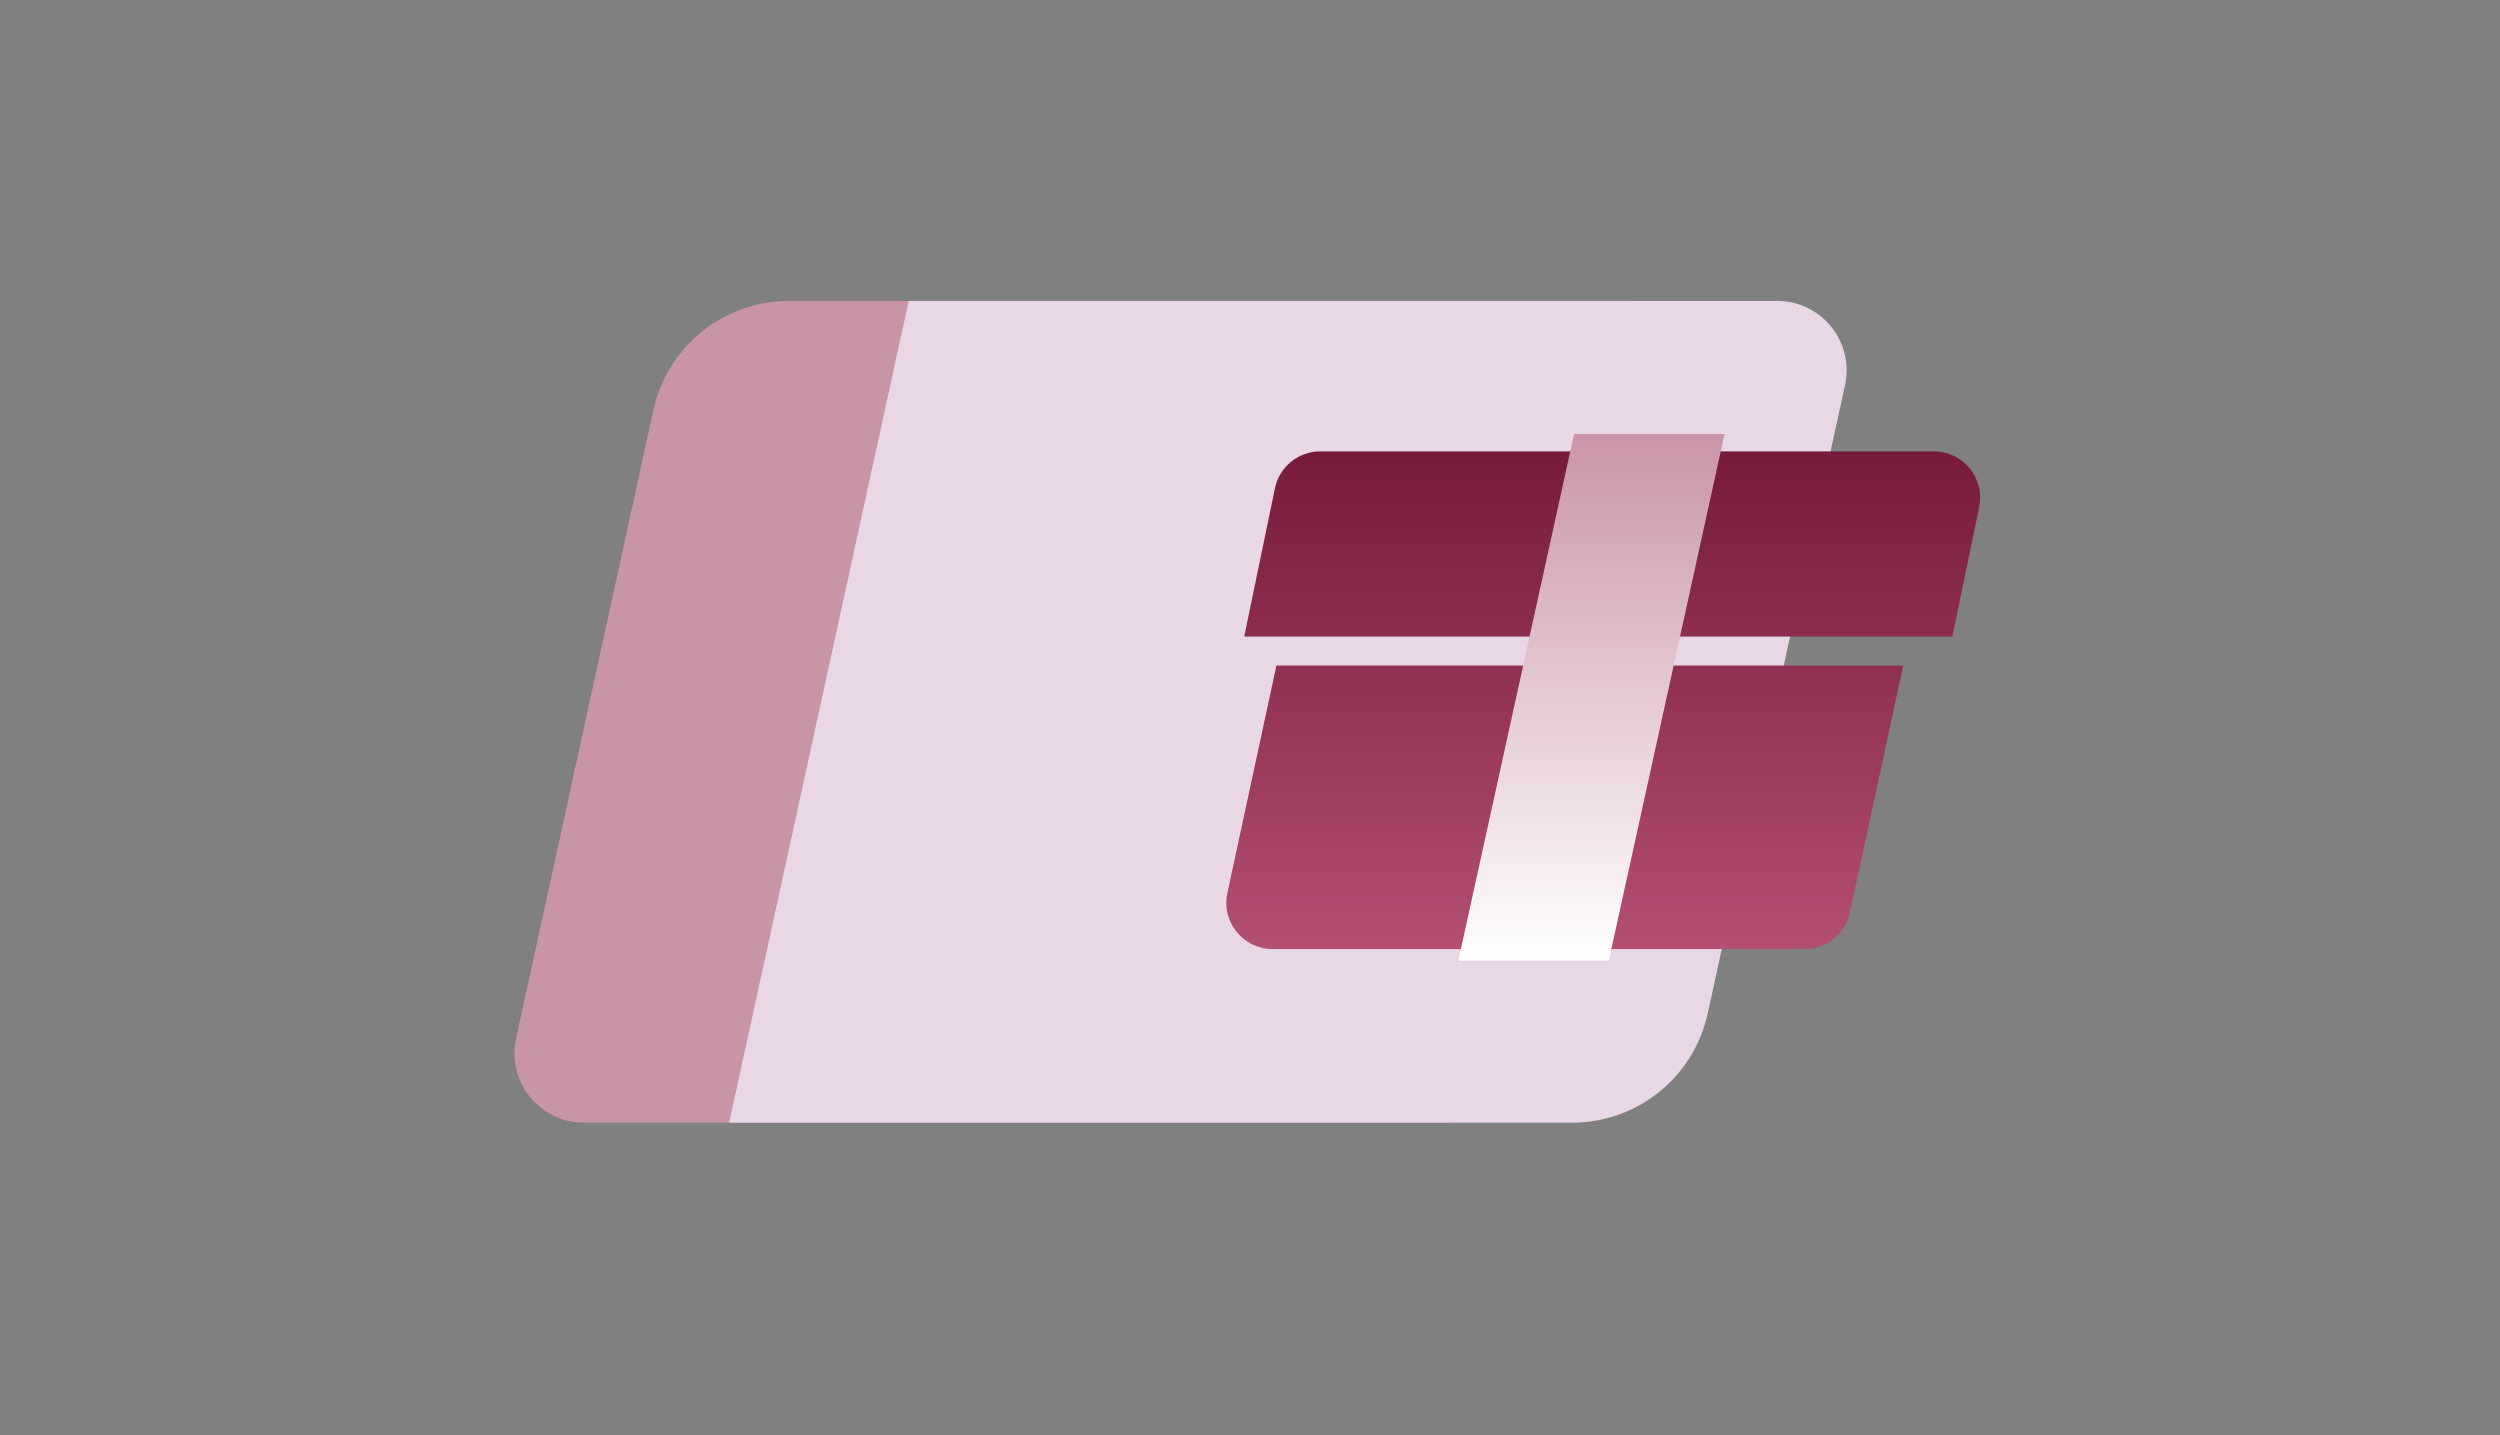 <svg width="216" height="124" viewBox="0 0 216 124" fill="none" xmlns="http://www.w3.org/2000/svg">
<rect x="0" y="0" width="216" height="124" fill="#808080" stroke="none"/>
<path d="M56.452 35.438C57.656 29.928 62.535 26 68.175 26L141 26L125.486 97L50.453 97C46.623 97 43.773 93.461 44.591 89.719L56.452 35.438Z" fill="#CA94A7"/>
<path d="M147.548 87.562C146.344 93.072 141.465 97 135.825 97L63 97L78.514 26L153.547 26C157.377 26 160.227 29.539 159.409 33.281L147.548 87.562Z" fill="#E9D7E5"/>
<path d="M159.835 78.844C159.437 80.685 157.809 82 155.925 82L109.955 82C107.406 82 105.507 79.648 106.045 77.156L110.285 57.5L164.439 57.5L159.835 78.844Z" fill="url(#paint0_linear_4375_75587)"/>
<path d="M168.684 55L107.499 55L110.154 42.189C110.538 40.332 112.174 39 114.07 39L167.085 39C169.621 39 171.516 41.329 171.002 43.812L168.684 55Z" fill="url(#paint1_linear_4375_75587)"/>
<path d="M149 37.5H136L126 83H139L149 37.5Z" fill="url(#paint2_linear_4375_75587)"/>
<defs>
<linearGradient id="paint0_linear_4375_75587" x1="141.499" y1="41" x2="141.499" y2="82" gradientUnits="userSpaceOnUse">
<stop stop-color="#771B3C"/>
<stop offset="1" stop-color="#B44F74"/>
</linearGradient>
<linearGradient id="paint1_linear_4375_75587" x1="141.499" y1="39" x2="141.499" y2="84" gradientUnits="userSpaceOnUse">
<stop stop-color="#771B3C"/>
<stop offset="1" stop-color="#B44F74"/>
</linearGradient>
<linearGradient id="paint2_linear_4375_75587" x1="137.5" y1="37.5" x2="137.5" y2="83" gradientUnits="userSpaceOnUse">
<stop stop-color="#CA94A7"/>
<stop offset="1" stop-color="white"/>
</linearGradient>
</defs>
</svg>
